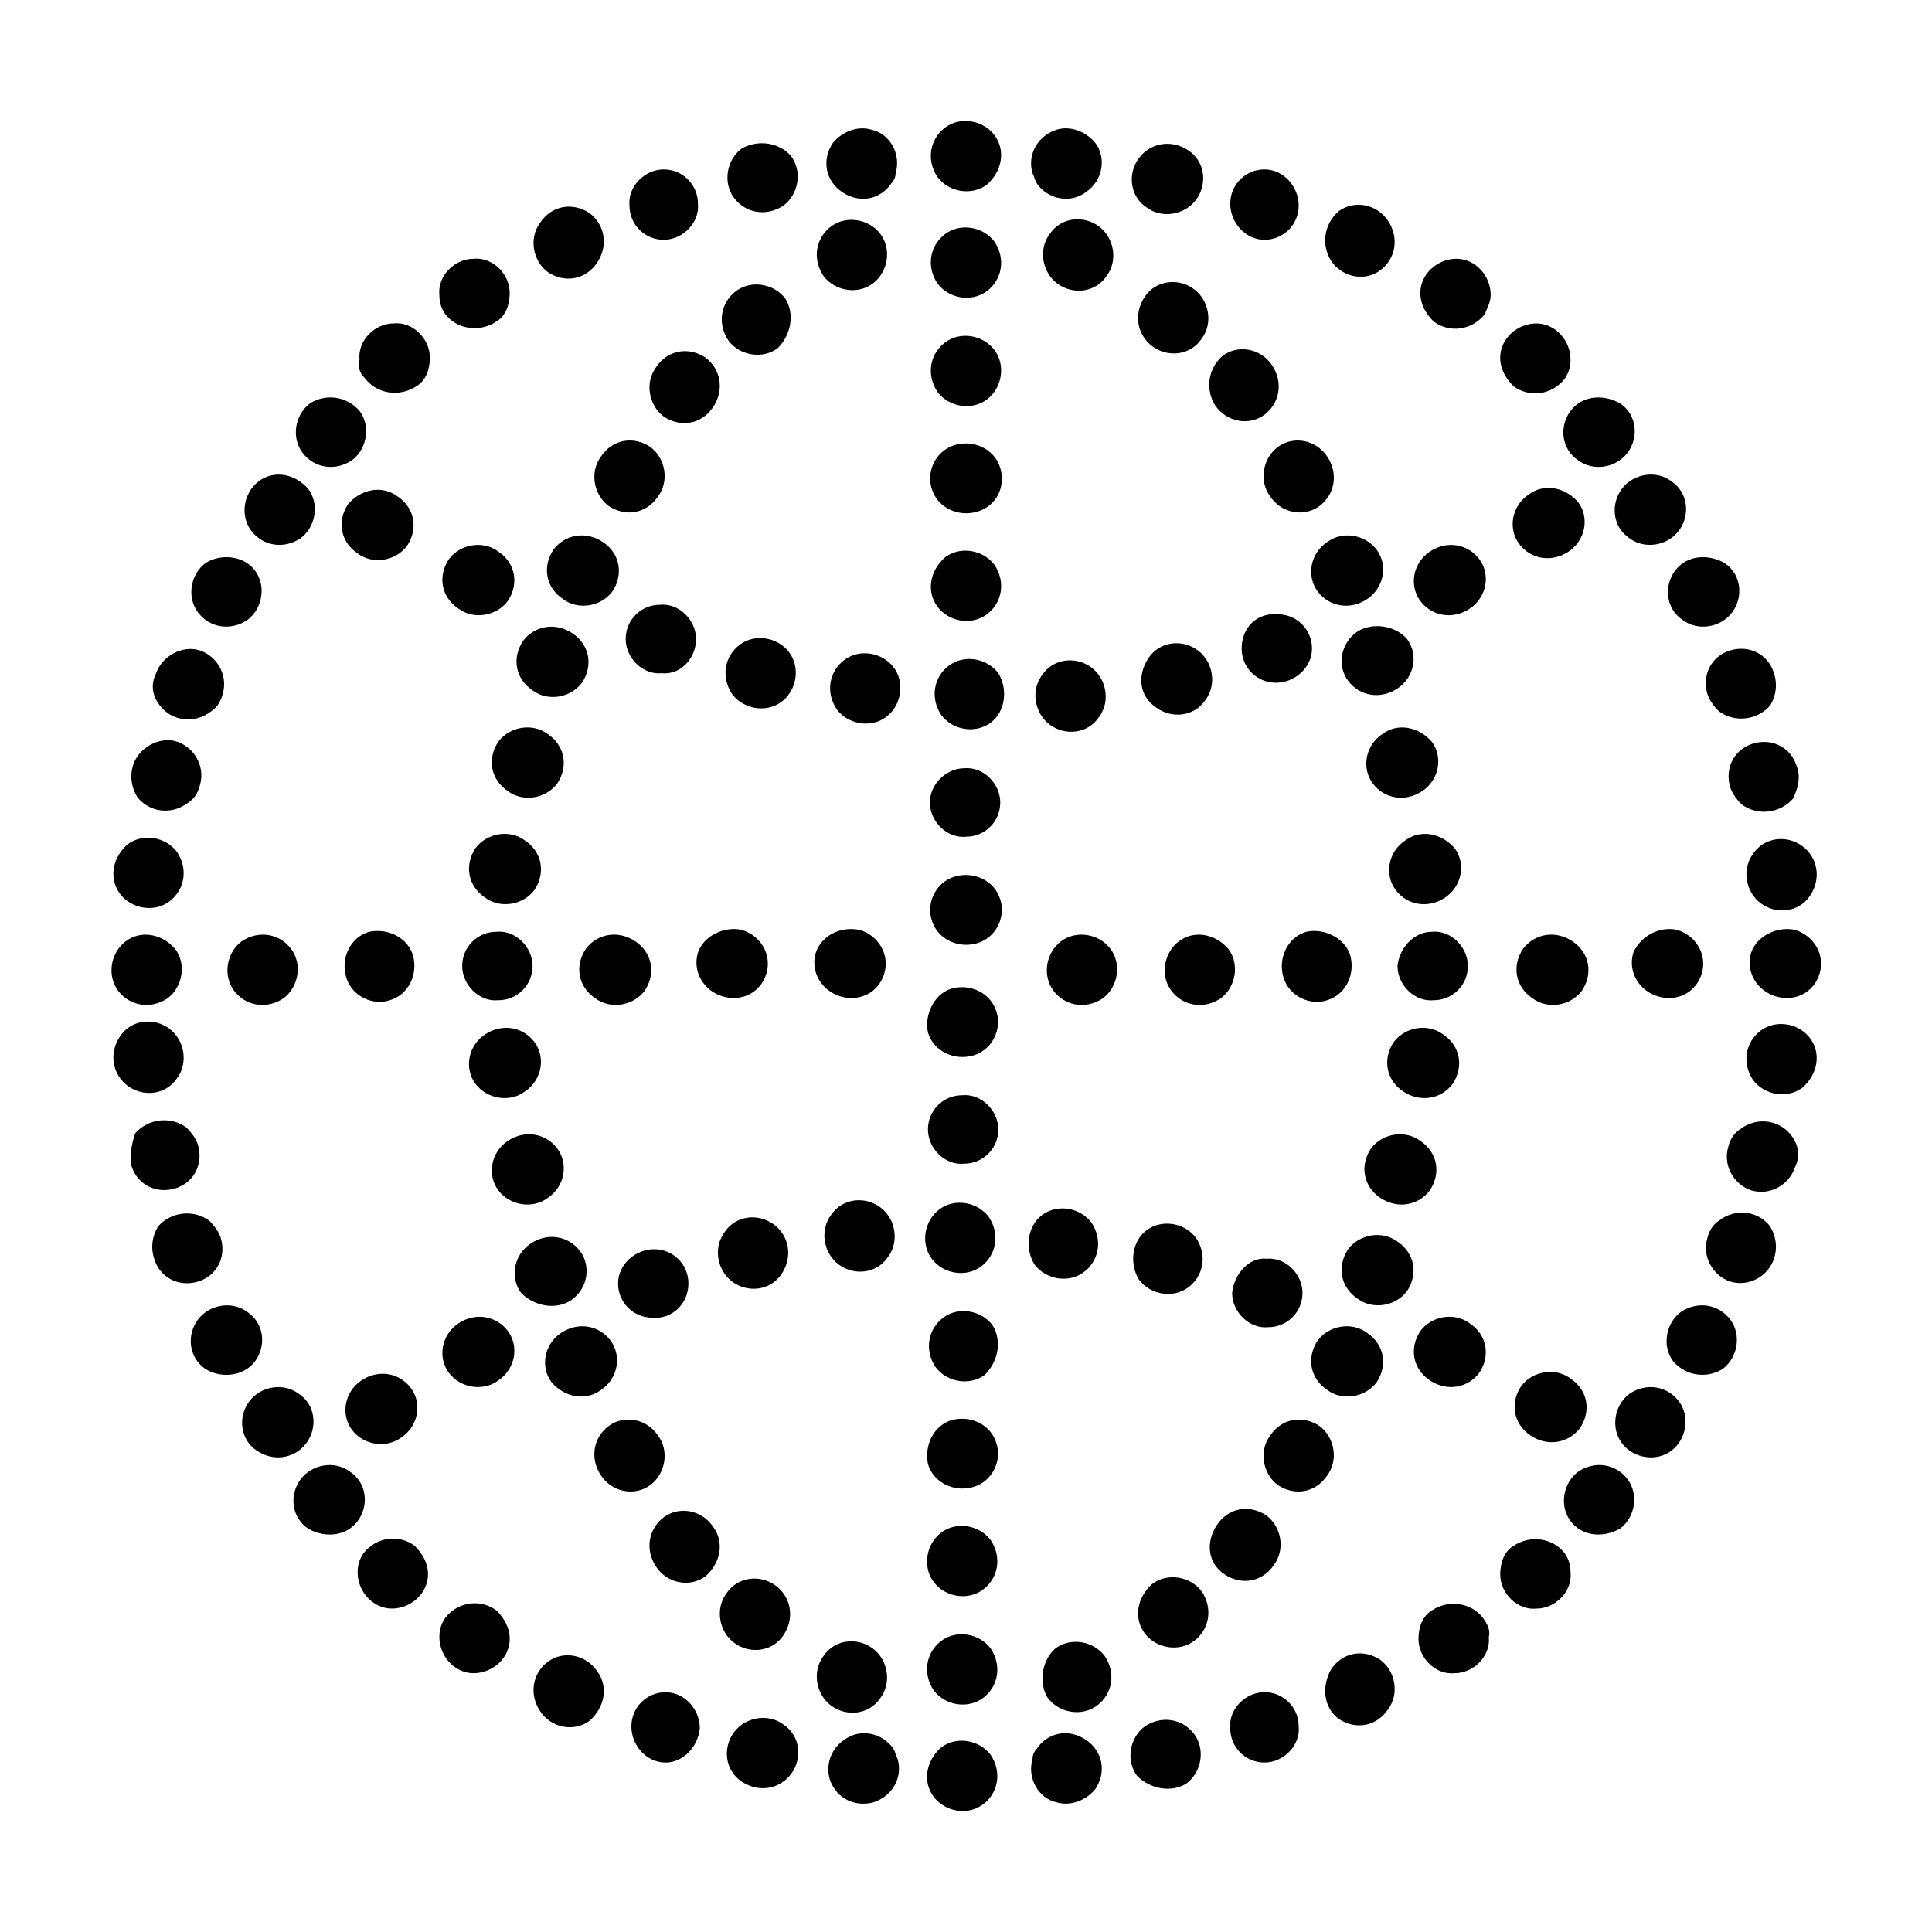 <?xml version="1.0" encoding="UTF-8"?>
<!-- Uploaded to: SVG Repo, www.svgrepo.com, Generator: SVG Repo Mixer Tools -->
<svg fill="#000000" width="800px" height="800px" version="1.1" viewBox="144 144 512 512" xmlns="http://www.w3.org/2000/svg">
 <g>
  <path d="m407.55 208.05c-3.023-4.031-9.07-5.039-13.098-2.016-4.031 3.023-5.039 8.566-2.016 13.098 3.023 4.031 9.07 5.039 13.098 2.016 4.031-3.019 5.039-8.562 2.016-13.098z"/>
  <path d="m407.55 236.77c-3.023-4.031-9.07-5.039-13.098-2.016-4.031 3.023-5.039 8.566-2.016 13.098 3.023 4.031 9.07 5.039 13.098 2.016 4.031-3.023 5.039-9.07 2.016-13.098z"/>
  <path d="m407.55 179.83c-3.023-4.031-9.07-5.039-13.098-2.016-4.031 3.023-5.039 8.566-2.016 13.098 3.023 4.031 9.07 5.039 13.098 2.016 4.031-3.523 5.039-9.066 2.016-13.098z"/>
  <path d="m409.07 268c-1.512-5.039-7.055-7.559-12.09-6.047-5.039 1.512-7.559 7.055-6.047 11.586 1.512 5.039 7.055 7.559 12.09 6.047 5.039-1.508 7.559-6.547 6.047-11.586z"/>
  <path d="m392.44 304.78c3.023 4.031 9.07 5.039 13.098 2.016 4.031-3.023 5.039-8.566 2.016-13.098-3.023-4.031-9.07-5.039-13.098-2.016-4.031 3.527-5.039 9.066-2.016 13.098z"/>
  <path d="m409.07 382.36c-1.512-5.039-7.055-7.559-12.09-6.047-5.039 1.512-7.559 7.055-6.047 11.586 1.512 5.039 7.055 7.559 12.09 6.047 5.039-1.508 7.559-7.051 6.047-11.586z"/>
  <path d="m390.43 356.67c0 5.039 4.535 9.574 9.574 9.07 5.039 0 9.07-4.031 9.07-9.07s-4.535-9.574-9.574-9.07c-4.535 0-9.07 4.031-9.07 9.07z"/>
  <path d="m175.8 380.86c3.023 4.031 9.07 5.039 13.098 2.016 4.031-3.023 5.039-8.566 2.016-13.098-3.023-4.031-9.07-5.039-13.098-2.016-4.031 3.523-5.039 9.066-2.016 13.098z"/>
  <path d="m180.34 355.16c3.023 4.031 9.07 5.039 13.602 1.512 1.512-1.008 2.519-2.519 3.023-4.535 1.512-5.039-1.512-10.078-6.047-11.586-4.535-1.512-10.078 1.512-11.586 6.047-1.004 3.019-0.504 6.043 1.008 8.562z"/>
  <path d="m186.38 330.98c3.023 4.031 9.07 5.039 13.602 1.512 1.512-1.008 2.519-2.519 3.023-4.535 1.512-5.039-1.512-10.078-6.047-11.586-4.535-1.512-10.078 1.512-11.586 6.047-1.512 3.019-1.008 6.043 1.008 8.562z"/>
  <path d="m198.48 293.19c-4.031 3.023-5.039 9.07-2.016 13.098 3.023 4.031 8.566 5.039 13.098 2.016 4.031-3.023 5.039-9.07 2.016-13.098-3.023-4.031-9.07-4.535-13.098-2.016z"/>
  <path d="m212.58 271.53c-4.031 3.023-5.039 9.07-2.016 13.098 3.023 4.031 8.566 5.039 13.098 2.016 4.031-3.023 5.039-9.07 2.016-13.098-3.527-4.031-9.066-5.039-13.098-2.016z"/>
  <path d="m226.18 250.87c-4.031 3.023-5.039 9.07-2.016 13.098 3.023 4.031 8.566 5.039 13.098 2.016 4.031-3.023 5.039-9.07 2.016-13.098-3.523-4.031-9.066-4.535-13.098-2.016z"/>
  <path d="m236.26 277.57c-3.023 4.535-2.016 10.078 2.519 13.098 4.031 3.023 10.078 2.016 13.098-2.016 3.023-4.535 2.016-10.078-2.519-13.098-4.031-3.023-9.574-2.016-13.098 2.016z"/>
  <path d="m262.96 292.18c-3.023 4.535-2.016 10.078 2.519 13.098 4.031 3.023 10.078 2.016 13.098-2.016 3.023-4.535 2.016-10.078-2.519-13.098-4.027-3.023-10.074-2.016-13.098 2.016z"/>
  <path d="m240.79 244.32c3.023 4.031 9.07 5.039 13.602 2.016 2.519-1.512 3.527-4.535 3.527-7.559 0-5.039-4.535-9.574-9.574-9.07-5.039 0-9.574 4.535-9.07 9.574-0.496 2.016 0.008 3.527 1.516 5.039z"/>
  <path d="m261.95 227.19c3.023 4.031 9.07 5.039 13.602 2.016 2.519-1.512 3.527-4.535 3.527-7.559 0-5.039-4.535-9.574-9.574-9.07-5.039 0-9.574 4.535-9.07 9.574 0.004 2.016 0.508 3.527 1.516 5.039z"/>
  <path d="m300.25 200.49c-4.535-3.023-10.078-2.016-13.098 2.519-3.023 4.031-2.016 10.078 2.016 13.098 4.535 3.023 10.078 2.016 13.098-2.519 3.019-4.531 2.012-10.074-2.016-13.098z"/>
  <path d="m319.89 188.9c-5.039 0-9.574 4.535-9.07 9.574 0 5.039 4.031 9.07 9.07 9.07 5.039 0 9.574-4.535 9.07-9.574-0.004-5.039-4.035-9.07-9.07-9.07z"/>
  <path d="m340.55 183.36c-4.031 3.023-5.039 9.07-2.016 13.098 3.023 4.031 8.566 5.039 13.098 2.016 4.031-3.023 5.039-9.07 2.016-13.098-3.023-3.527-8.566-4.535-13.098-2.016z"/>
  <path d="m364.73 181.85c-3.023 4.535-2.016 10.078 2.519 13.098 4.535 3.023 10.078 2.016 13.098-2.519 0.504-0.504 1.008-1.512 1.008-2.519 1.512-5.039-1.512-10.578-6.551-11.586-3.523-1.004-7.555 0.504-10.074 3.527z"/>
  <path d="m352.14 223.16c-3.023-4.031-9.07-5.039-13.098-2.016-4.031 3.023-5.039 8.566-2.016 13.098 3.023 4.031 9.07 5.039 13.098 2.016 3.527-3.523 4.535-9.066 2.016-13.098z"/>
  <path d="m377.33 206.03c-3.023-4.031-9.07-5.039-13.098-2.016-4.031 3.023-5.039 8.566-2.016 13.098 3.023 4.031 9.07 5.039 13.098 2.016 4.031-3.019 5.039-9.066 2.016-13.098z"/>
  <path d="m316.37 262.46c-4.535-3.023-10.078-2.016-13.098 2.519-3.023 4.031-2.016 10.078 2.016 13.098 4.535 3.023 10.078 2.016 13.098-2.519 3.019-4.027 2.016-10.074-2.016-13.098z"/>
  <path d="m330.98 238.78c-4.535-3.023-10.078-2.016-13.098 2.519-3.023 4.031-2.016 10.078 2.016 13.098 4.535 3.023 10.078 2.016 13.098-2.519 3.023-4.535 2.016-10.078-2.016-13.098z"/>
  <path d="m353.14 316.87c-3.023-4.031-9.07-5.039-13.098-2.016-4.031 3.023-5.039 8.566-2.016 13.098 3.023 4.031 9.07 5.039 13.098 2.016 4.031-3.023 5.039-9.066 2.016-13.098z"/>
  <path d="m380.86 320.9c-3.023-4.031-9.07-5.039-13.098-2.016-4.031 3.023-5.039 8.566-2.016 13.098 3.023 4.031 9.07 5.039 13.098 2.016s5.035-9.07 2.016-13.098z"/>
  <path d="m408.56 322.41c-3.023-4.031-9.07-5.039-13.098-2.016-4.031 3.023-5.039 8.566-2.016 13.098 3.023 4.031 9.07 5.039 13.098 2.016 4.031-3.019 4.535-9.066 2.016-13.098z"/>
  <path d="m328.46 313.34c0-5.039-4.535-9.574-9.574-9.07-5.039 0-9.07 4.031-9.07 9.07s4.535 9.574 9.574 9.07c5.039 0.5 9.07-4.031 9.07-9.07z"/>
  <path d="m290.67 289.66c-3.023 4.535-2.016 10.078 2.519 13.098 4.031 3.023 10.078 2.016 13.098-2.016 3.023-4.535 2.016-10.078-2.519-13.098-4.531-3.023-10.074-2.016-13.098 2.016z"/>
  <path d="m282.61 313.85c-3.023 4.535-2.016 10.078 2.519 13.098 4.031 3.023 10.078 2.016 13.098-2.016 3.023-4.535 2.016-10.078-2.519-13.098-4.531-3.023-10.074-2.016-13.098 2.016z"/>
  <path d="m270.02 368.76c-3.023 4.535-2.016 10.078 2.519 13.098 4.031 3.023 10.078 2.016 13.098-2.016 3.023-4.535 2.016-10.078-2.519-13.098-4.027-3.023-10.074-2.016-13.098 2.016z"/>
  <path d="m276.06 340.55c-3.023 4.535-2.016 10.078 2.519 13.098 4.031 3.023 10.078 2.016 13.098-2.016 3.023-4.535 2.016-10.078-2.519-13.098-4.031-3.023-10.074-2.016-13.098 2.016z"/>
  <path d="m621.68 368.26c-4.031-3.023-10.078-2.519-13.098 2.016-3.023 4.031-2.016 10.078 2.016 13.098 4.031 3.023 10.078 2.519 13.098-2.016 3.019-4.531 2.016-10.074-2.016-13.098z"/>
  <path d="m620.16 347.1c-1.512-5.039-6.551-7.559-11.586-6.047-5.039 1.512-7.559 6.551-6.047 11.586 0.504 1.512 1.512 3.023 3.023 4.535 4.031 3.023 10.078 2.519 13.602-1.512 1.512-3.019 2.016-6.043 1.008-8.562z"/>
  <path d="m614.12 322.41c-1.512-5.039-6.551-7.559-11.586-6.047-5.039 1.512-7.559 6.551-6.047 11.586 0.504 1.512 1.512 3.023 3.023 4.535 4.031 3.023 10.078 2.519 13.602-1.512 1.512-2.516 2.016-5.539 1.008-8.562z"/>
  <path d="m587.92 295.21c-3.023 4.031-2.519 10.078 2.016 13.098 4.031 3.023 10.078 2.016 13.098-2.016 3.023-4.031 2.519-10.078-2.016-13.098-4.531-2.519-10.074-2.016-13.098 2.016z"/>
  <path d="m573.81 273.54c-3.023 4.031-2.519 10.078 2.016 13.098 4.031 3.023 10.078 2.016 13.098-2.016 3.023-4.031 2.519-10.078-2.016-13.098-4.027-3.023-10.074-2.016-13.098 2.016z"/>
  <path d="m560.21 252.89c-3.023 4.031-2.519 10.078 2.016 13.098 4.031 3.023 10.078 2.016 13.098-2.016 3.023-4.031 2.519-10.078-2.016-13.098-4.535-2.519-10.074-2.016-13.098 2.016z"/>
  <path d="m549.12 275.05c-4.535 3.023-5.543 9.07-2.519 13.098 3.023 4.031 8.566 5.039 13.098 2.016 4.535-3.023 5.543-9.07 2.519-13.098-3.523-4.031-9.066-5.039-13.098-2.016z"/>
  <path d="m522.93 290.17c-4.535 3.023-5.543 9.07-2.519 13.098 3.023 4.031 8.566 5.039 13.098 2.016 4.535-3.023 5.543-9.07 2.519-13.098-3.023-4.031-8.566-5.039-13.098-2.016z"/>
  <path d="m560.21 239.29c0-5.039-4.031-9.574-9.07-9.574s-9.574 4.031-9.574 9.07c0 3.023 1.512 5.543 3.527 7.559 4.031 3.023 10.078 2.519 13.602-2.016 1.012-1.516 1.516-3.027 1.516-5.039z"/>
  <path d="m539.05 222.15c0-5.039-4.031-9.574-9.07-9.574-5.039 0-9.574 4.031-9.574 9.07 0 3.023 1.512 5.543 3.527 7.559 4.031 3.023 10.078 2.519 13.602-2.016 0.508-1.512 1.516-3.023 1.516-5.039z"/>
  <path d="m496.73 213.09c3.023 4.535 9.07 5.543 13.098 2.519 4.031-3.023 5.039-8.566 2.016-13.098-3.023-4.535-9.07-5.543-13.098-2.519-4.031 3.523-4.535 9.066-2.016 13.098z"/>
  <path d="m470.03 197.97c0 5.039 4.031 9.574 9.07 9.574 5.039 0 9.07-4.031 9.07-9.07 0-5.039-4.031-9.574-9.07-9.574-5.039 0-9.07 4.031-9.07 9.07z"/>
  <path d="m445.84 185.88c-3.023 4.031-2.519 10.078 2.016 13.098 4.031 3.023 10.078 2.016 13.098-2.016 3.023-4.031 2.519-10.078-2.016-13.098-4.531-3.023-10.074-2.016-13.098 2.016z"/>
  <path d="m424.18 178.32c-5.039 1.512-8.062 6.551-6.551 11.586 0.504 1.008 0.504 1.512 1.008 2.519 3.023 4.535 9.07 5.543 13.098 2.519 4.535-3.023 5.543-9.07 2.519-13.098-2.516-3.027-6.547-4.535-10.074-3.527z"/>
  <path d="m449.37 235.76c4.031 3.023 10.078 2.519 13.098-2.016 3.023-4.031 2.016-10.078-2.016-13.098-4.031-3.023-10.078-2.519-13.098 2.016-3.023 4.531-2.016 10.074 2.016 13.098z"/>
  <path d="m424.18 219.13c4.031 3.023 10.078 2.519 13.098-2.016 3.023-4.031 2.016-10.078-2.016-13.098-4.031-3.023-10.078-2.519-13.098 2.016-3.019 4.027-2.012 10.074 2.016 13.098z"/>
  <path d="m480.61 275.56c3.023 4.535 9.07 5.543 13.098 2.519 4.031-3.023 5.039-8.566 2.016-13.098-3.023-4.535-9.07-5.543-13.098-2.519-4.031 3.019-5.039 9.066-2.016 13.098z"/>
  <path d="m466 251.38c3.023 4.535 9.07 5.543 13.098 2.519 4.031-3.023 5.039-8.566 2.016-13.098-3.023-4.535-9.07-5.543-13.098-2.519-4.031 3.523-4.535 9.066-2.016 13.098z"/>
  <path d="m450.38 331.48c4.031 3.023 10.078 2.519 13.098-2.016 3.023-4.031 2.016-10.078-2.016-13.098-4.031-3.023-10.078-2.519-13.098 2.016-3.023 4.531-2.519 10.074 2.016 13.098z"/>
  <path d="m422.17 336.02c4.031 3.023 10.078 2.519 13.098-2.016 3.023-4.031 2.016-10.078-2.016-13.098-4.031-3.023-10.078-2.519-13.098 2.016-3.023 4.027-2.016 10.074 2.016 13.098z"/>
  <path d="m473.05 315.86c0 5.039 4.031 9.07 9.07 9.07 5.039 0 9.574-4.031 9.574-9.07 0-5.039-4.031-9.07-9.07-9.07-5.543-0.504-9.574 3.527-9.574 9.07z"/>
  <path d="m495.72 287.65c-4.535 3.023-5.543 9.07-2.519 13.098 3.023 4.031 8.566 5.039 13.098 2.016 4.535-3.023 5.543-9.07 2.519-13.098-3.023-4.031-9.066-5.039-13.098-2.016z"/>
  <path d="m503.79 311.33c-4.535 3.023-5.543 9.07-2.519 13.098 3.023 4.031 8.566 5.039 13.098 2.016 4.535-3.023 5.543-9.07 2.519-13.098-3.023-3.527-9.07-4.535-13.098-2.016z"/>
  <path d="m516.38 366.75c-4.535 3.023-5.543 9.07-2.519 13.102s8.566 5.039 13.098 2.016c4.535-3.023 5.543-9.07 2.519-13.098-3.527-4.035-9.066-5.043-13.098-2.019z"/>
  <path d="m510.33 338.54c-4.535 3.023-5.543 9.07-2.519 13.098 3.023 4.031 8.566 5.039 13.098 2.016 4.535-3.023 5.543-9.07 2.519-13.098-3.523-4.031-9.066-5.039-13.098-2.016z"/>
  <path d="m391.43 591.95c3.023 4.031 9.07 5.039 13.098 2.016 4.031-3.023 5.039-8.566 2.016-13.098-3.023-4.031-9.07-5.039-13.098-2.016-4.031 3.023-5.039 8.562-2.016 13.098z"/>
  <path d="m391.43 563.23c3.023 4.031 9.07 5.039 13.098 2.016 4.031-3.023 5.039-8.566 2.016-13.098-3.023-4.031-9.07-5.039-13.098-2.016-4.031 3.019-5.039 9.066-2.016 13.098z"/>
  <path d="m391.43 620.16c3.023 4.031 9.07 5.039 13.098 2.016 4.031-3.023 5.039-8.566 2.016-13.098-3.023-4.031-9.07-5.039-13.098-2.016-4.031 3.523-5.039 9.066-2.016 13.098z"/>
  <path d="m389.92 532c1.512 5.039 7.055 7.559 12.09 6.047 5.039-1.512 7.559-7.055 6.047-11.586-1.512-5.039-7.055-7.559-12.09-6.047-4.535 1.512-7.055 6.547-6.047 11.586z"/>
  <path d="m407.05 495.22c-3.023-4.031-9.07-5.039-13.098-2.016-4.031 3.023-5.039 8.566-2.016 13.098 3.023 4.031 9.07 5.039 13.098 2.016 3.527-3.527 4.535-9.066 2.016-13.098z"/>
  <path d="m389.92 417.63c1.512 5.039 7.055 7.559 12.09 6.047 5.039-1.512 7.559-7.055 6.047-11.586-1.512-5.039-7.055-7.559-12.09-6.047-4.535 1.508-7.055 7.051-6.047 11.586z"/>
  <path d="m408.56 443.32c0-5.039-4.535-9.574-9.574-9.07-5.039 0-9.07 4.031-9.07 9.07 0 5.039 4.535 9.574 9.574 9.07 5.039 0 9.07-4.031 9.07-9.07z"/>
  <path d="m623.69 419.14c-3.023-4.031-9.07-5.039-13.098-2.016-4.031 3.023-5.039 8.566-2.016 13.098 3.023 4.031 9.07 5.039 13.098 2.016 4.031-3.527 5.035-9.07 2.016-13.098z"/>
  <path d="m618.65 444.84c-3.023-4.031-9.07-5.039-13.602-1.512-1.512 1.008-2.519 2.519-3.023 4.535-1.512 5.039 1.512 10.078 6.047 11.586 5.039 1.512 10.078-1.512 11.586-6.047 1.512-3.019 1.008-6.043-1.008-8.562z"/>
  <path d="m613.11 469.02c-3.023-4.031-9.07-5.039-13.602-1.512-1.512 1.008-2.519 2.519-3.023 4.535-1.512 5.039 1.512 10.078 6.047 11.586 5.039 1.512 10.078-1.512 11.586-6.047 1.008-3.019 0.504-6.043-1.008-8.562z"/>
  <path d="m600.52 506.8c4.031-3.023 5.039-9.07 2.016-13.098-3.023-4.031-8.566-5.039-13.098-2.016-4.031 3.023-5.039 9.07-2.016 13.098 3.523 4.031 9.066 4.535 13.098 2.016z"/>
  <path d="m586.91 528.47c4.031-3.023 5.039-9.07 2.016-13.098-3.023-4.031-8.566-5.039-13.098-2.016-4.031 3.023-5.039 9.07-2.016 13.098 3.023 4.031 9.07 5.039 13.098 2.016z"/>
  <path d="m573.31 549.12c4.031-3.023 5.039-9.07 2.016-13.098-3.023-4.031-8.566-5.039-13.098-2.016-4.031 3.023-5.039 9.07-2.016 13.098 3.023 4.031 8.562 4.535 13.098 2.016z"/>
  <path d="m562.73 522.43c3.023-4.535 2.016-10.078-2.519-13.098-4.031-3.023-10.078-2.016-13.098 2.016-3.023 4.535-2.016 10.078 2.519 13.098 4.531 3.019 10.074 2.012 13.098-2.016z"/>
  <path d="m536.03 507.81c3.023-4.535 2.016-10.078-2.519-13.098-4.031-3.023-10.078-2.016-13.098 2.016-3.023 4.535-2.016 10.078 2.519 13.098 4.531 3.023 10.074 2.016 13.098-2.016z"/>
  <path d="m558.7 555.68c-3.023-4.031-9.07-5.039-13.602-2.016-2.519 1.512-3.527 4.535-3.527 7.559 0 5.039 4.535 9.574 9.574 9.07 5.039 0 9.574-4.535 9.07-9.574-0.004-2.016-0.508-3.527-1.516-5.039z"/>
  <path d="m537.04 572.8c-3.023-4.031-9.07-5.039-13.602-2.016-2.519 1.512-3.527 4.535-3.527 7.559 0 5.039 4.535 9.574 9.574 9.07 5.039 0 9.574-4.535 9.07-9.574 0.5-2.016-0.508-3.527-1.516-5.039z"/>
  <path d="m498.75 599.51c4.535 3.023 10.078 2.016 13.098-2.519 3.023-4.031 2.016-10.078-2.016-13.098-4.535-3.023-10.078-2.016-13.098 2.519-2.519 4.531-2.016 10.074 2.016 13.098z"/>
  <path d="m479.1 611.09c5.039 0 9.574-4.535 9.07-9.574 0-5.039-4.031-9.07-9.07-9.07-5.039 0-9.574 4.535-9.07 9.574 0 5.039 4.031 9.07 9.07 9.07z"/>
  <path d="m458.44 616.64c4.031-3.023 5.039-9.07 2.016-13.098-3.023-4.031-8.566-5.039-13.098-2.016-4.031 3.023-5.039 9.07-2.016 13.098 3.523 3.527 9.066 4.535 13.098 2.016z"/>
  <path d="m434.26 618.15c3.023-4.535 2.016-10.078-2.519-13.098-4.535-3.023-10.078-2.016-13.098 2.519-0.504 0.504-1.008 1.512-1.008 2.519-1.512 5.039 1.512 10.578 6.551 11.586 3.523 1.008 7.555-0.504 10.074-3.527z"/>
  <path d="m447.36 576.84c3.023 4.031 9.07 5.039 13.098 2.016 4.031-3.023 5.039-8.566 2.016-13.098-3.023-4.031-9.07-5.039-13.098-2.016-4.031 3.523-5.039 9.066-2.016 13.098z"/>
  <path d="m421.66 593.96c3.023 4.031 9.07 5.039 13.098 2.016 4.031-3.023 5.039-8.566 2.016-13.098-3.023-4.031-9.07-5.039-13.098-2.016-3.527 3.023-4.535 9.066-2.016 13.098z"/>
  <path d="m482.62 537.54c4.535 3.023 10.078 2.016 13.098-2.519 3.023-4.031 2.016-10.078-2.016-13.098-4.535-3.023-10.078-2.016-13.098 2.519-3.023 4.027-2.016 10.074 2.016 13.098z"/>
  <path d="m468.52 561.22c4.535 3.023 10.078 2.016 13.098-2.519 3.023-4.031 2.016-10.078-2.016-13.098-4.535-3.023-10.078-2.016-13.098 2.519-3.023 4.531-2.519 10.074 2.016 13.098z"/>
  <path d="m445.84 483.13c3.023 4.031 9.07 5.039 13.098 2.016 4.031-3.023 5.039-8.566 2.016-13.098-3.023-4.031-9.07-5.039-13.098-2.016-4.031 3.019-4.535 9.066-2.016 13.098z"/>
  <path d="m418.14 479.1c3.023 4.031 9.07 5.039 13.098 2.016 4.031-3.023 5.039-8.566 2.016-13.098-3.023-4.031-9.07-5.039-13.098-2.016-4.031 3.019-4.535 9.066-2.016 13.098z"/>
  <path d="m390.93 477.59c3.023 4.031 9.07 5.039 13.098 2.016 4.031-3.023 5.039-8.566 2.016-13.098-3.023-4.031-9.07-5.039-13.098-2.016-4.031 3.019-5.039 9.066-2.016 13.098z"/>
  <path d="m470.53 486.65c0 5.039 4.535 9.574 9.574 9.07 5.039 0 9.07-4.031 9.07-9.07 0-5.039-4.535-9.574-9.574-9.07-4.535-0.5-8.566 4.035-9.07 9.07z"/>
  <path d="m508.82 510.33c3.023-4.535 2.016-10.078-2.519-13.098-4.031-3.023-10.078-2.016-13.098 2.016-3.023 4.535-2.016 10.078 2.519 13.098 4.031 3.023 10.074 2.016 13.098-2.016z"/>
  <path d="m516.88 486.15c3.023-4.535 2.016-10.078-2.519-13.098-4.031-3.023-10.078-2.016-13.098 2.016-3.023 4.535-2.016 10.078 2.519 13.098 4.027 3.023 10.074 2.016 13.098-2.016z"/>
  <path d="m528.97 431.23c3.023-4.535 2.016-10.078-2.519-13.098-4.031-3.023-10.078-2.016-13.098 2.016-3.023 4.535-2.016 10.078 2.519 13.098 4.535 3.023 10.074 2.016 13.098-2.016z"/>
  <path d="m522.93 459.45c3.023-4.535 2.016-10.078-2.519-13.098-4.031-3.023-10.078-2.016-13.098 2.016-3.023 4.535-2.016 10.078 2.519 13.098 4.531 3.019 10.074 2.012 13.098-2.016z"/>
  <path d="m177.82 431.74c4.031 3.023 10.078 2.519 13.098-2.016 3.023-4.031 2.016-10.078-2.016-13.098-4.031-3.023-10.078-2.519-13.098 2.016-3.023 4.531-2.016 10.074 2.016 13.098z"/>
  <path d="m178.82 452.9c1.512 5.039 6.551 7.559 11.586 6.047 5.039-1.512 7.559-6.551 6.047-11.586-0.504-1.512-1.512-3.023-3.023-4.535-4.031-3.023-10.078-2.519-13.602 1.512-1.008 3.019-1.508 6.043-1.008 8.562z"/>
  <path d="m184.87 477.59c1.512 5.039 6.551 7.559 11.586 6.047 5.039-1.512 7.559-6.551 6.047-11.586-0.504-1.512-1.512-3.023-3.023-4.535-4.031-3.023-10.078-2.519-13.602 1.512-1.512 2.516-2.016 5.539-1.008 8.562z"/>
  <path d="m211.57 504.79c3.023-4.031 2.519-10.078-2.016-13.098-4.031-3.023-10.078-2.016-13.098 2.016-3.023 4.031-2.519 10.078 2.016 13.098 4.027 2.519 10.074 2.016 13.098-2.016z"/>
  <path d="m225.18 526.45c3.023-4.031 2.519-10.078-2.016-13.098-4.031-3.023-10.078-2.016-13.098 2.016-3.023 4.031-2.519 10.078 2.016 13.098 4.535 3.023 10.074 2.016 13.098-2.016z"/>
  <path d="m238.78 547.11c3.023-4.031 2.519-10.078-2.016-13.098-4.031-3.023-10.078-2.016-13.098 2.016-3.023 4.031-2.519 10.078 2.016 13.098 4.531 2.519 10.074 2.016 13.098-2.016z"/>
  <path d="m250.37 524.94c4.535-3.023 5.543-9.07 2.519-13.098-3.023-4.031-8.566-5.039-13.098-2.016-4.535 3.023-5.543 9.07-2.519 13.098 3.019 4.031 9.066 5.039 13.098 2.016z"/>
  <path d="m276.06 509.83c4.535-3.023 5.543-9.07 2.519-13.098-3.023-4.031-8.566-5.039-13.098-2.016-4.535 3.023-5.543 9.07-2.519 13.098 3.019 4.031 9.066 5.039 13.098 2.016z"/>
  <path d="m238.78 560.71c0 5.039 4.031 9.574 9.07 9.574 5.039 0 9.574-4.031 9.574-9.07 0-3.023-1.512-5.543-3.527-7.559-4.031-3.023-10.078-2.519-13.602 2.016-1.012 1.512-1.516 3.023-1.516 5.039z"/>
  <path d="m260.44 577.84c0 5.039 4.031 9.574 9.07 9.574 5.039 0 9.574-4.031 9.574-9.07 0-3.023-1.512-5.543-3.527-7.559-4.031-3.023-10.078-2.519-13.602 2.016-1.012 1.512-1.516 3.023-1.516 5.039z"/>
  <path d="m302.26 586.91c-3.019-4.531-9.066-5.539-13.098-2.516-4.031 3.023-5.039 8.566-2.016 13.098 3.023 4.535 9.07 5.543 13.098 2.519 4.031-3.527 5.039-9.07 2.016-13.102z"/>
  <path d="m329.46 602.03c0-5.039-4.031-9.574-9.07-9.574-5.039 0-9.07 4.031-9.07 9.07 0 5.039 4.031 9.574 9.07 9.574 4.535-0.004 8.566-4.035 9.07-9.07z"/>
  <path d="m353.65 614.12c3.023-4.031 2.519-10.078-2.016-13.098-4.031-3.023-10.078-2.016-13.098 2.016-3.023 4.031-2.519 10.078 2.016 13.098 4.531 3.023 10.074 2.016 13.098-2.016z"/>
  <path d="m375.31 621.68c5.039-1.512 8.062-6.551 6.551-11.586-0.504-1.008-0.504-1.512-1.008-2.519-3.023-4.535-9.07-5.543-13.098-2.519-4.535 3.023-5.543 9.07-2.519 13.098 2.012 3.023 6.043 4.535 10.074 3.527z"/>
  <path d="m349.62 564.24c-4.031-3.023-10.078-2.519-13.098 2.016-3.023 4.031-2.016 10.078 2.016 13.098 4.031 3.023 10.078 2.519 13.098-2.016 3.023-4.535 2.016-10.078-2.016-13.098z"/>
  <path d="m375.31 580.87c-4.031-3.023-10.078-2.519-13.098 2.016-3.023 4.031-2.016 10.078 2.016 13.098 4.031 3.023 10.078 2.519 13.098-2.016 3.023-4.031 2.016-10.074-2.016-13.098z"/>
  <path d="m318.38 524.44c-3.023-4.535-9.07-5.543-13.098-2.519-4.031 3.023-5.039 8.566-2.016 13.098 3.023 4.535 9.07 5.543 13.098 2.519 4.031-3.023 5.035-9.07 2.016-13.098z"/>
  <path d="m332.99 548.62c-3.023-4.535-9.07-5.543-13.098-2.519-4.031 3.023-5.039 8.566-2.016 13.098 3.023 4.535 9.07 5.543 13.098 2.519 4.031-3.523 5.039-9.066 2.016-13.098z"/>
  <path d="m349.11 468.52c-4.031-3.023-10.078-2.519-13.098 2.016-3.023 4.031-2.016 10.078 2.016 13.098 4.031 3.023 10.078 2.519 13.098-2.016 3.023-4.531 2.016-10.074-2.016-13.098z"/>
  <path d="m377.33 463.98c-4.031-3.023-10.078-2.519-13.098 2.016-3.023 4.031-2.016 10.078 2.016 13.098 4.031 3.023 10.078 2.519 13.098-2.016 3.019-4.027 2.016-10.074-2.016-13.098z"/>
  <path d="m326.44 484.13c0-5.039-4.031-9.07-9.07-9.07-5.039 0-9.574 4.031-9.574 9.07 0 5.039 4.031 9.07 9.07 9.07 5.039 0.504 9.574-3.527 9.574-9.07z"/>
  <path d="m303.27 512.35c4.535-3.023 5.543-9.07 2.519-13.098-3.023-4.031-8.566-5.039-13.098-2.016-4.535 3.023-5.543 9.07-2.519 13.098 3.527 4.031 9.07 5.039 13.098 2.016z"/>
  <path d="m295.21 488.67c4.535-3.023 5.543-9.07 2.519-13.098-3.023-4.031-8.566-5.039-13.098-2.016-4.535 3.023-5.543 9.07-2.519 13.098 3.523 3.527 9.066 4.535 13.098 2.016z"/>
  <path d="m283.11 433.25c4.535-3.023 5.543-9.07 2.519-13.098-3.023-4.031-8.566-5.039-13.098-2.016-4.535 3.023-5.543 9.07-2.519 13.098 3.023 4.031 9.07 5.039 13.098 2.016z"/>
  <path d="m289.16 461.46c4.535-3.023 5.543-9.07 2.519-13.098-3.023-4.031-8.566-5.039-13.098-2.016-4.535 3.023-5.543 9.07-2.519 13.098 3.023 4.027 9.066 5.035 13.098 2.016z"/>
  <path d="m241.8 390.93c-5.039 1.512-7.559 7.055-6.047 12.09 1.512 5.039 7.055 7.559 11.586 6.047 5.039-1.512 7.559-7.055 6.047-12.09-1.508-4.535-6.547-7.055-11.586-6.047z"/>
  <path d="m208.05 393.45c-4.031 3.023-5.039 9.07-2.016 13.098 3.023 4.031 8.566 5.039 13.098 2.016 4.031-3.023 5.039-9.07 2.016-13.098-3.019-4.031-8.562-5.039-13.098-2.016z"/>
  <path d="m177.32 393.45c-4.031 3.023-5.039 9.07-2.016 13.098 3.023 4.031 8.566 5.039 13.098 2.016 4.031-3.023 5.039-9.07 2.016-13.098-3.527-4.031-9.07-5.039-13.098-2.016z"/>
  <path d="m266.49 400c0 5.039 4.535 9.574 9.574 9.07 5.039 0 9.07-4.031 9.07-9.07s-4.535-9.574-9.574-9.07c-5.039 0-9.07 4.031-9.07 9.07z"/>
  <path d="m299.24 395.46c-3.023 4.535-2.016 10.078 2.519 13.098 4.031 3.023 10.078 2.016 13.098-2.016 3.023-4.535 2.016-10.078-2.519-13.098-4.535-3.023-10.078-2.016-13.098 2.016z"/>
  <path d="m360.2 396.47c-1.512 5.039 1.512 10.078 6.551 11.586 5.039 1.512 10.078-1.008 11.586-6.047 1.512-5.039-1.512-10.078-6.551-11.586-5.039-1.008-10.074 1.512-11.586 6.047z"/>
  <path d="m328.96 396.47c-1.512 5.039 1.512 10.078 6.551 11.586 5.039 1.512 10.078-1.008 11.586-6.047 1.512-5.039-1.512-10.078-6.551-11.586-4.531-1.008-10.074 1.512-11.586 6.047z"/>
  <path d="m490.18 390.93c-5.039 1.512-7.559 7.055-6.047 12.09 1.512 5.039 7.055 7.559 11.586 6.047 5.039-1.512 7.559-7.055 6.047-12.09-1.508-4.535-7.051-7.055-11.586-6.047z"/>
  <path d="m456.43 393.45c-4.031 3.023-5.039 9.07-2.016 13.098 3.023 4.031 8.566 5.039 13.098 2.016 4.031-3.023 5.039-9.07 2.016-13.098-3.527-4.031-9.066-5.039-13.098-2.016z"/>
  <path d="m425.19 393.45c-4.031 3.023-5.039 9.07-2.016 13.098 3.023 4.031 8.566 5.039 13.098 2.016 4.031-3.023 5.039-9.07 2.016-13.098-3.019-4.031-9.066-5.039-13.098-2.016z"/>
  <path d="m514.36 400c0 5.039 4.535 9.574 9.574 9.07 5.039 0 9.07-4.031 9.07-9.07s-4.535-9.574-9.574-9.07c-4.535 0-8.566 4.031-9.07 9.07z"/>
  <path d="m547.61 395.46c-3.023 4.535-2.016 10.078 2.519 13.098 4.031 3.023 10.078 2.016 13.098-2.016 3.023-4.535 2.016-10.078-2.519-13.098-4.531-3.023-10.074-2.016-13.098 2.016z"/>
  <path d="m608.07 396.47c-1.512 5.039 1.512 10.078 6.551 11.586 5.039 1.512 10.078-1.008 11.586-6.047 1.512-5.039-1.512-10.078-6.551-11.586-4.531-1.008-10.074 1.512-11.586 6.047z"/>
  <path d="m576.84 396.47c-1.512 5.039 1.512 10.078 6.551 11.586 5.039 1.512 10.078-1.008 11.586-6.047 1.512-5.039-1.512-10.078-6.551-11.586-4.531-1.008-9.57 1.512-11.586 6.047z"/>
 </g>
</svg>
